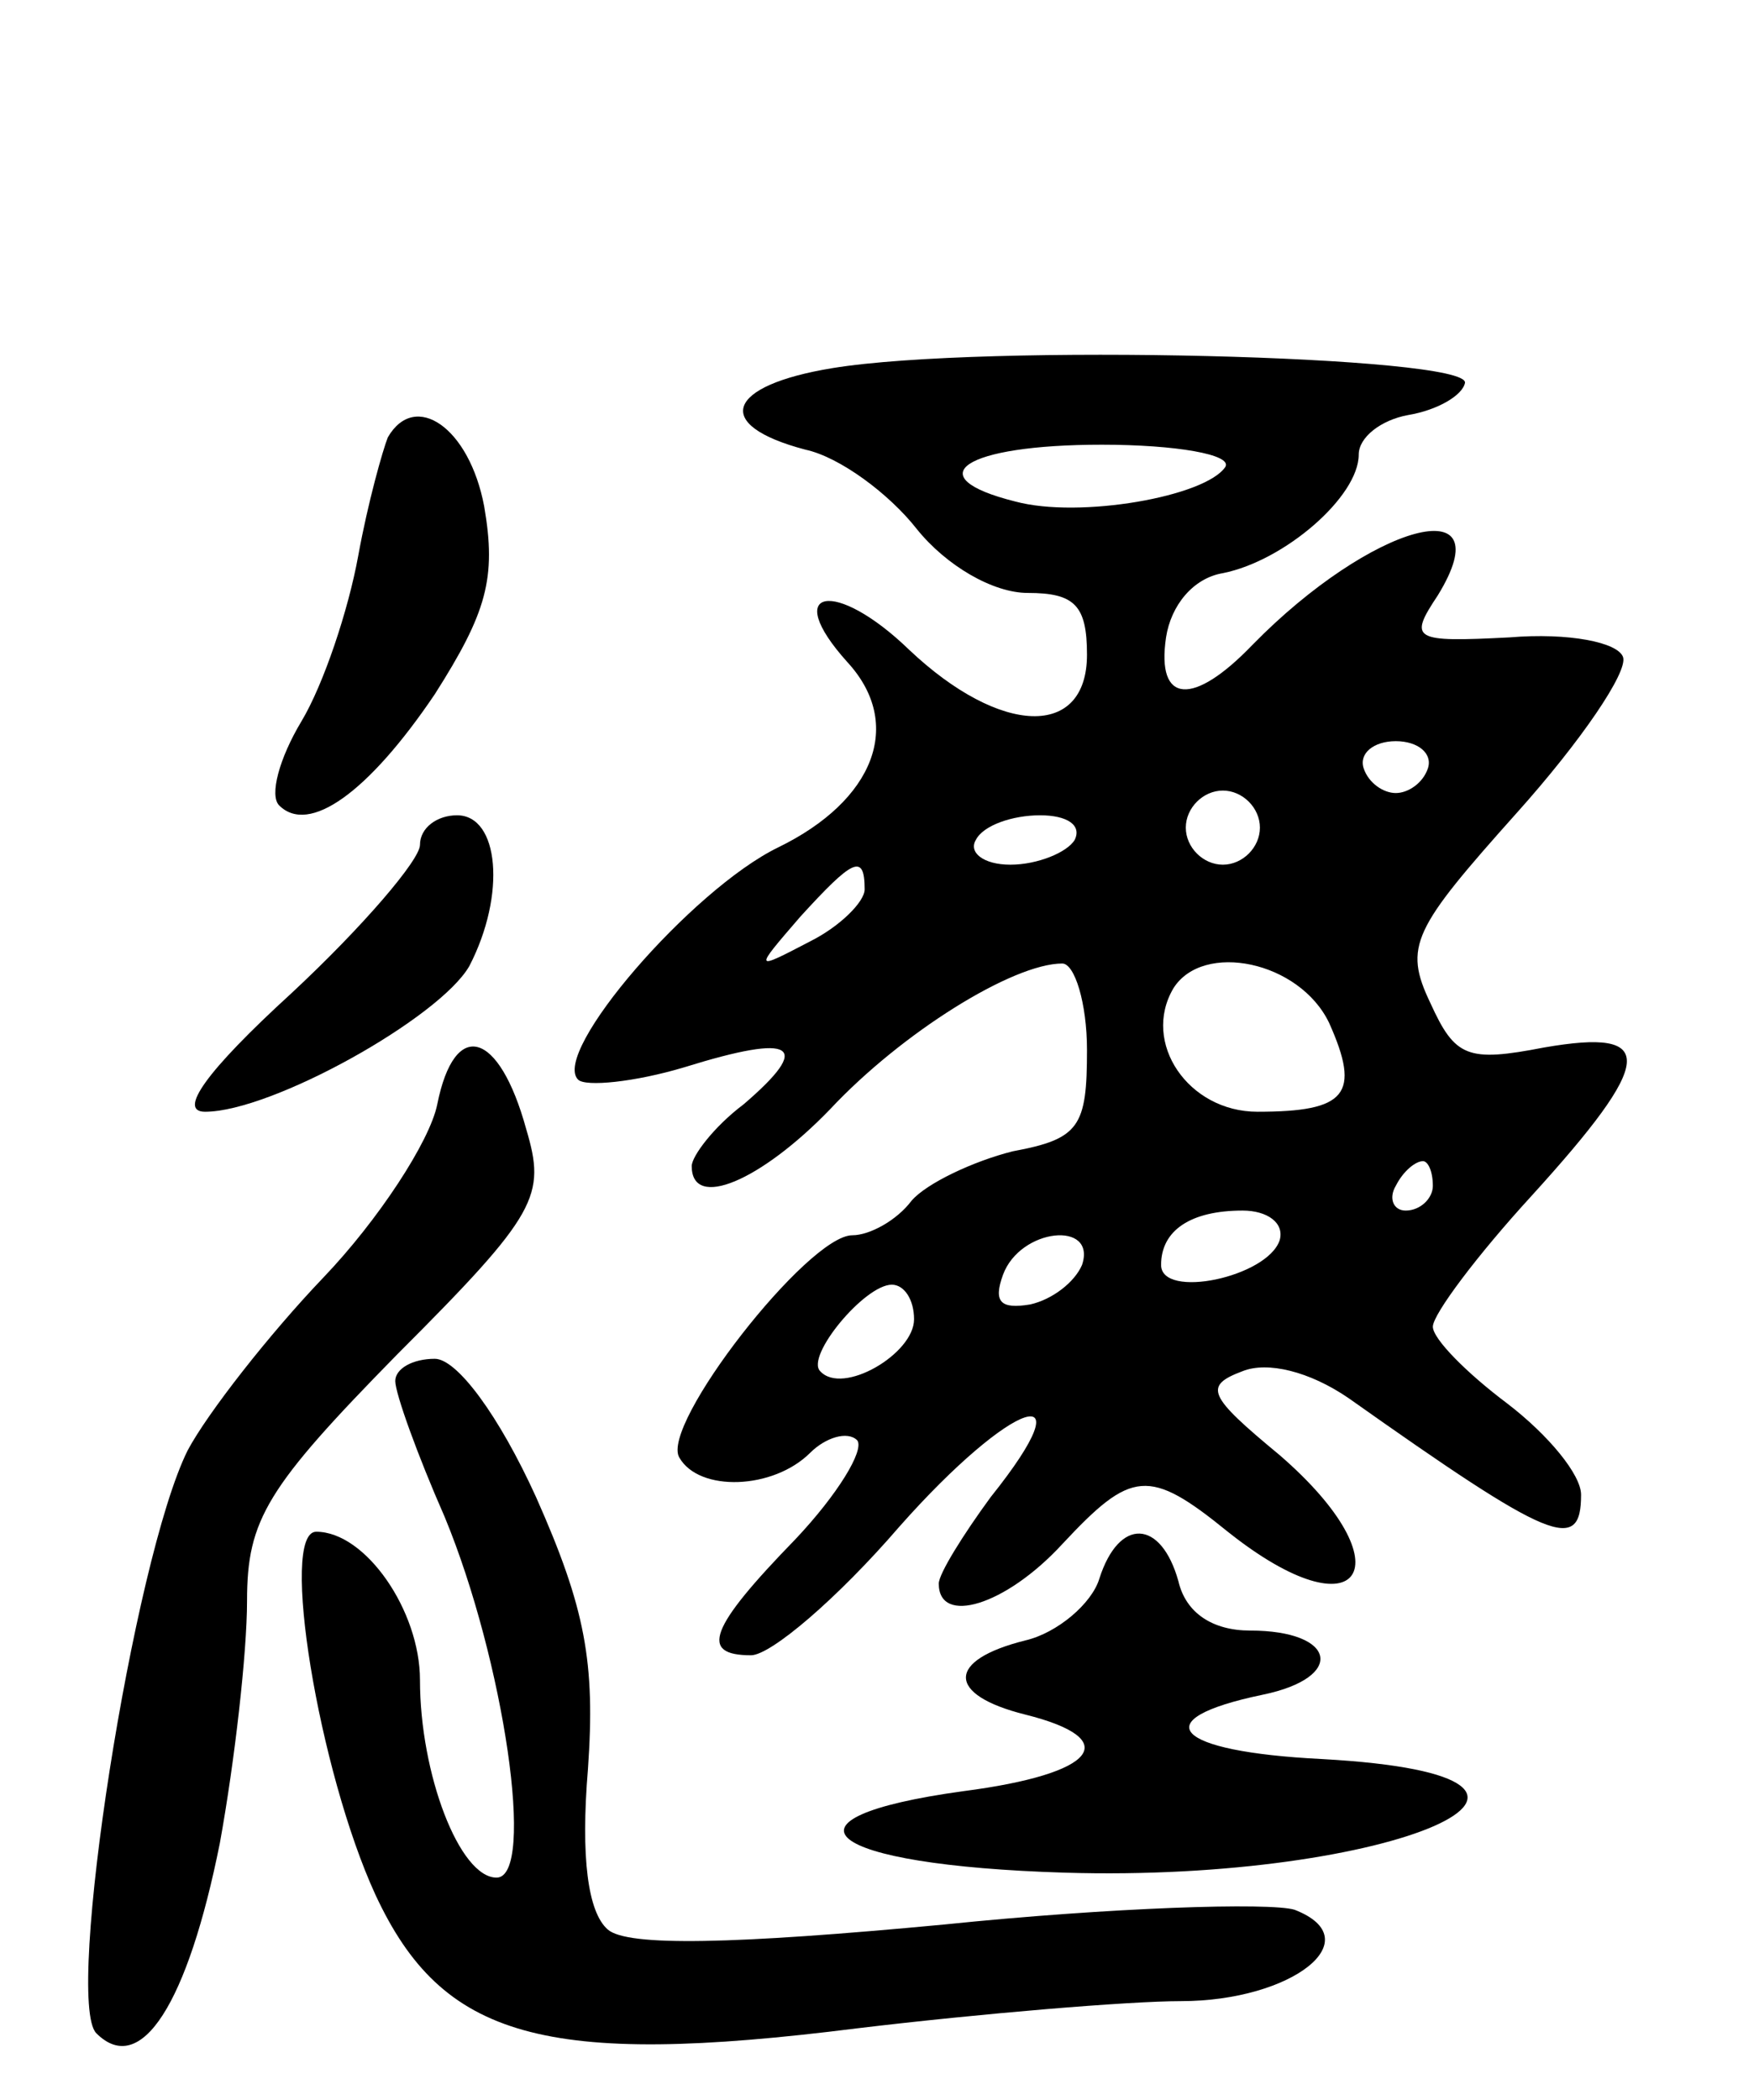 <svg version="1.0" xmlns="http://www.w3.org/2000/svg" width="71" height="85" viewBox="0 0 71 85" ><g transform="translate(0,85) scale(0.1,-0.1)" ><path d="M337 701 c-43 -7 -49 -23 -11 -33 14 -3 34 -18 45 -32 12 -15 31 -26 45 -26 19 0 24 -5 24 -25 0 -34 -35 -33 -72 2 -30 29 -52 25 -25 -5 23 -25 11 -56 -28 -75 -35 -17 -92 -83 -81 -94 3 -3 23 -1 43 5 45 14 52 9 24 -15 -12 -9 -21 -21 -21 -25 0 -18 28 -6 56 23 29 31 74 59 94 59 5 0 10 -16 10 -35 0 -31 -3 -36 -30 -41 -16 -4 -35 -13 -41 -20 -6 -8 -17 -14 -24 -14 -18 0 -78 -77 -70 -90 8 -14 38 -13 53 2 6 6 15 9 19 5 3 -4 -8 -22 -25 -40 -35 -36 -39 -47 -18 -47 8 0 35 23 60 52 46 52 77 62 37 12 -11 -15 -21 -31 -21 -35 0 -17 27 -9 50 16 28 30 35 31 67 5 54 -43 73 -14 21 31 -29 24 -31 28 -15 34 10 4 27 0 43 -11 82 -58 94 -63 94 -39 0 8 -13 24 -30 37 -16 12 -30 26 -30 31 0 5 18 29 40 53 50 55 51 68 5 60 -31 -6 -36 -4 -46 18 -11 23 -7 30 35 77 26 29 45 57 43 63 -2 6 -22 10 -46 8 -39 -2 -41 -1 -29 17 27 44 -27 29 -75 -20 -24 -25 -39 -24 -35 3 2 13 11 24 23 26 25 5 55 31 55 48 0 7 9 14 20 16 12 2 22 8 23 13 2 11 -195 16 -256 6z m159 -40 c-8 -12 -59 -21 -85 -14 -40 10 -21 23 35 23 30 0 53 -4 50 -9z m82 -122 c-2 -6 -8 -10 -13 -10 -5 0 -11 4 -13 10 -2 6 4 11 13 11 9 0 15 -5 13 -11z m-68 -24 c0 -8 -7 -15 -15 -15 -8 0 -15 7 -15 15 0 8 7 15 15 15 8 0 15 -7 15 -15z m-75 -5 c-3 -5 -15 -10 -26 -10 -11 0 -17 5 -14 10 3 6 15 10 26 10 11 0 17 -4 14 -10z m-85 -20 c0 -5 -10 -15 -22 -21 -23 -12 -23 -12 -4 10 21 23 26 26 26 11z m188 -54 c13 -29 7 -36 -29 -36 -28 0 -47 28 -34 50 12 19 51 11 63 -14z m42 -66 c0 -5 -5 -10 -11 -10 -5 0 -7 5 -4 10 3 6 8 10 11 10 2 0 4 -4 4 -10z m-62 -22 c-5 -15 -48 -24 -48 -10 0 14 12 22 33 22 10 0 17 -5 15 -12z m-80 -10 c-3 -7 -12 -14 -21 -16 -12 -2 -15 1 -11 12 7 19 38 22 32 4z m-68 -22 c0 -14 -29 -31 -38 -21 -6 6 18 35 29 35 5 0 9 -6 9 -14z"/><path d="M157 673 c-2 -5 -8 -26 -12 -48 -4 -22 -14 -52 -23 -67 -9 -15 -13 -30 -9 -34 12 -12 36 5 63 45 21 33 25 47 20 76 -6 32 -28 47 -39 28z"/><path d="M170 508 c0 -6 -23 -33 -52 -60 -35 -32 -46 -48 -35 -48 27 0 95 38 107 59 15 29 12 61 -5 61 -8 0 -15 -5 -15 -12z"/><path d="M177 403 c-3 -15 -24 -47 -46 -70 -22 -23 -47 -55 -55 -70 -22 -44 -50 -223 -37 -236 18 -18 37 12 50 77 6 33 11 77 11 98 0 33 8 46 61 100 57 57 60 64 52 91 -11 40 -29 45 -36 10z"/><path d="M160 291 c0 -5 9 -30 20 -55 24 -58 37 -146 21 -146 -15 0 -31 42 -31 80 0 28 -22 60 -42 60 -15 0 1 -97 24 -147 27 -58 68 -70 195 -54 50 6 110 11 131 11 45 0 77 25 46 37 -10 3 -74 1 -142 -6 -85 -8 -128 -9 -136 -2 -8 7 -11 29 -8 65 3 43 -1 65 -21 110 -15 33 -32 56 -41 56 -9 0 -16 -4 -16 -9z"/><path d="M445 211 c-3 -10 -17 -22 -30 -25 -32 -8 -32 -22 0 -30 40 -10 29 -24 -25 -31 -80 -11 -57 -30 41 -33 133 -4 231 39 104 46 -60 3 -72 16 -24 26 34 7 30 26 -5 26 -15 0 -26 7 -29 20 -7 25 -24 26 -32 1z"/></g></svg> 
